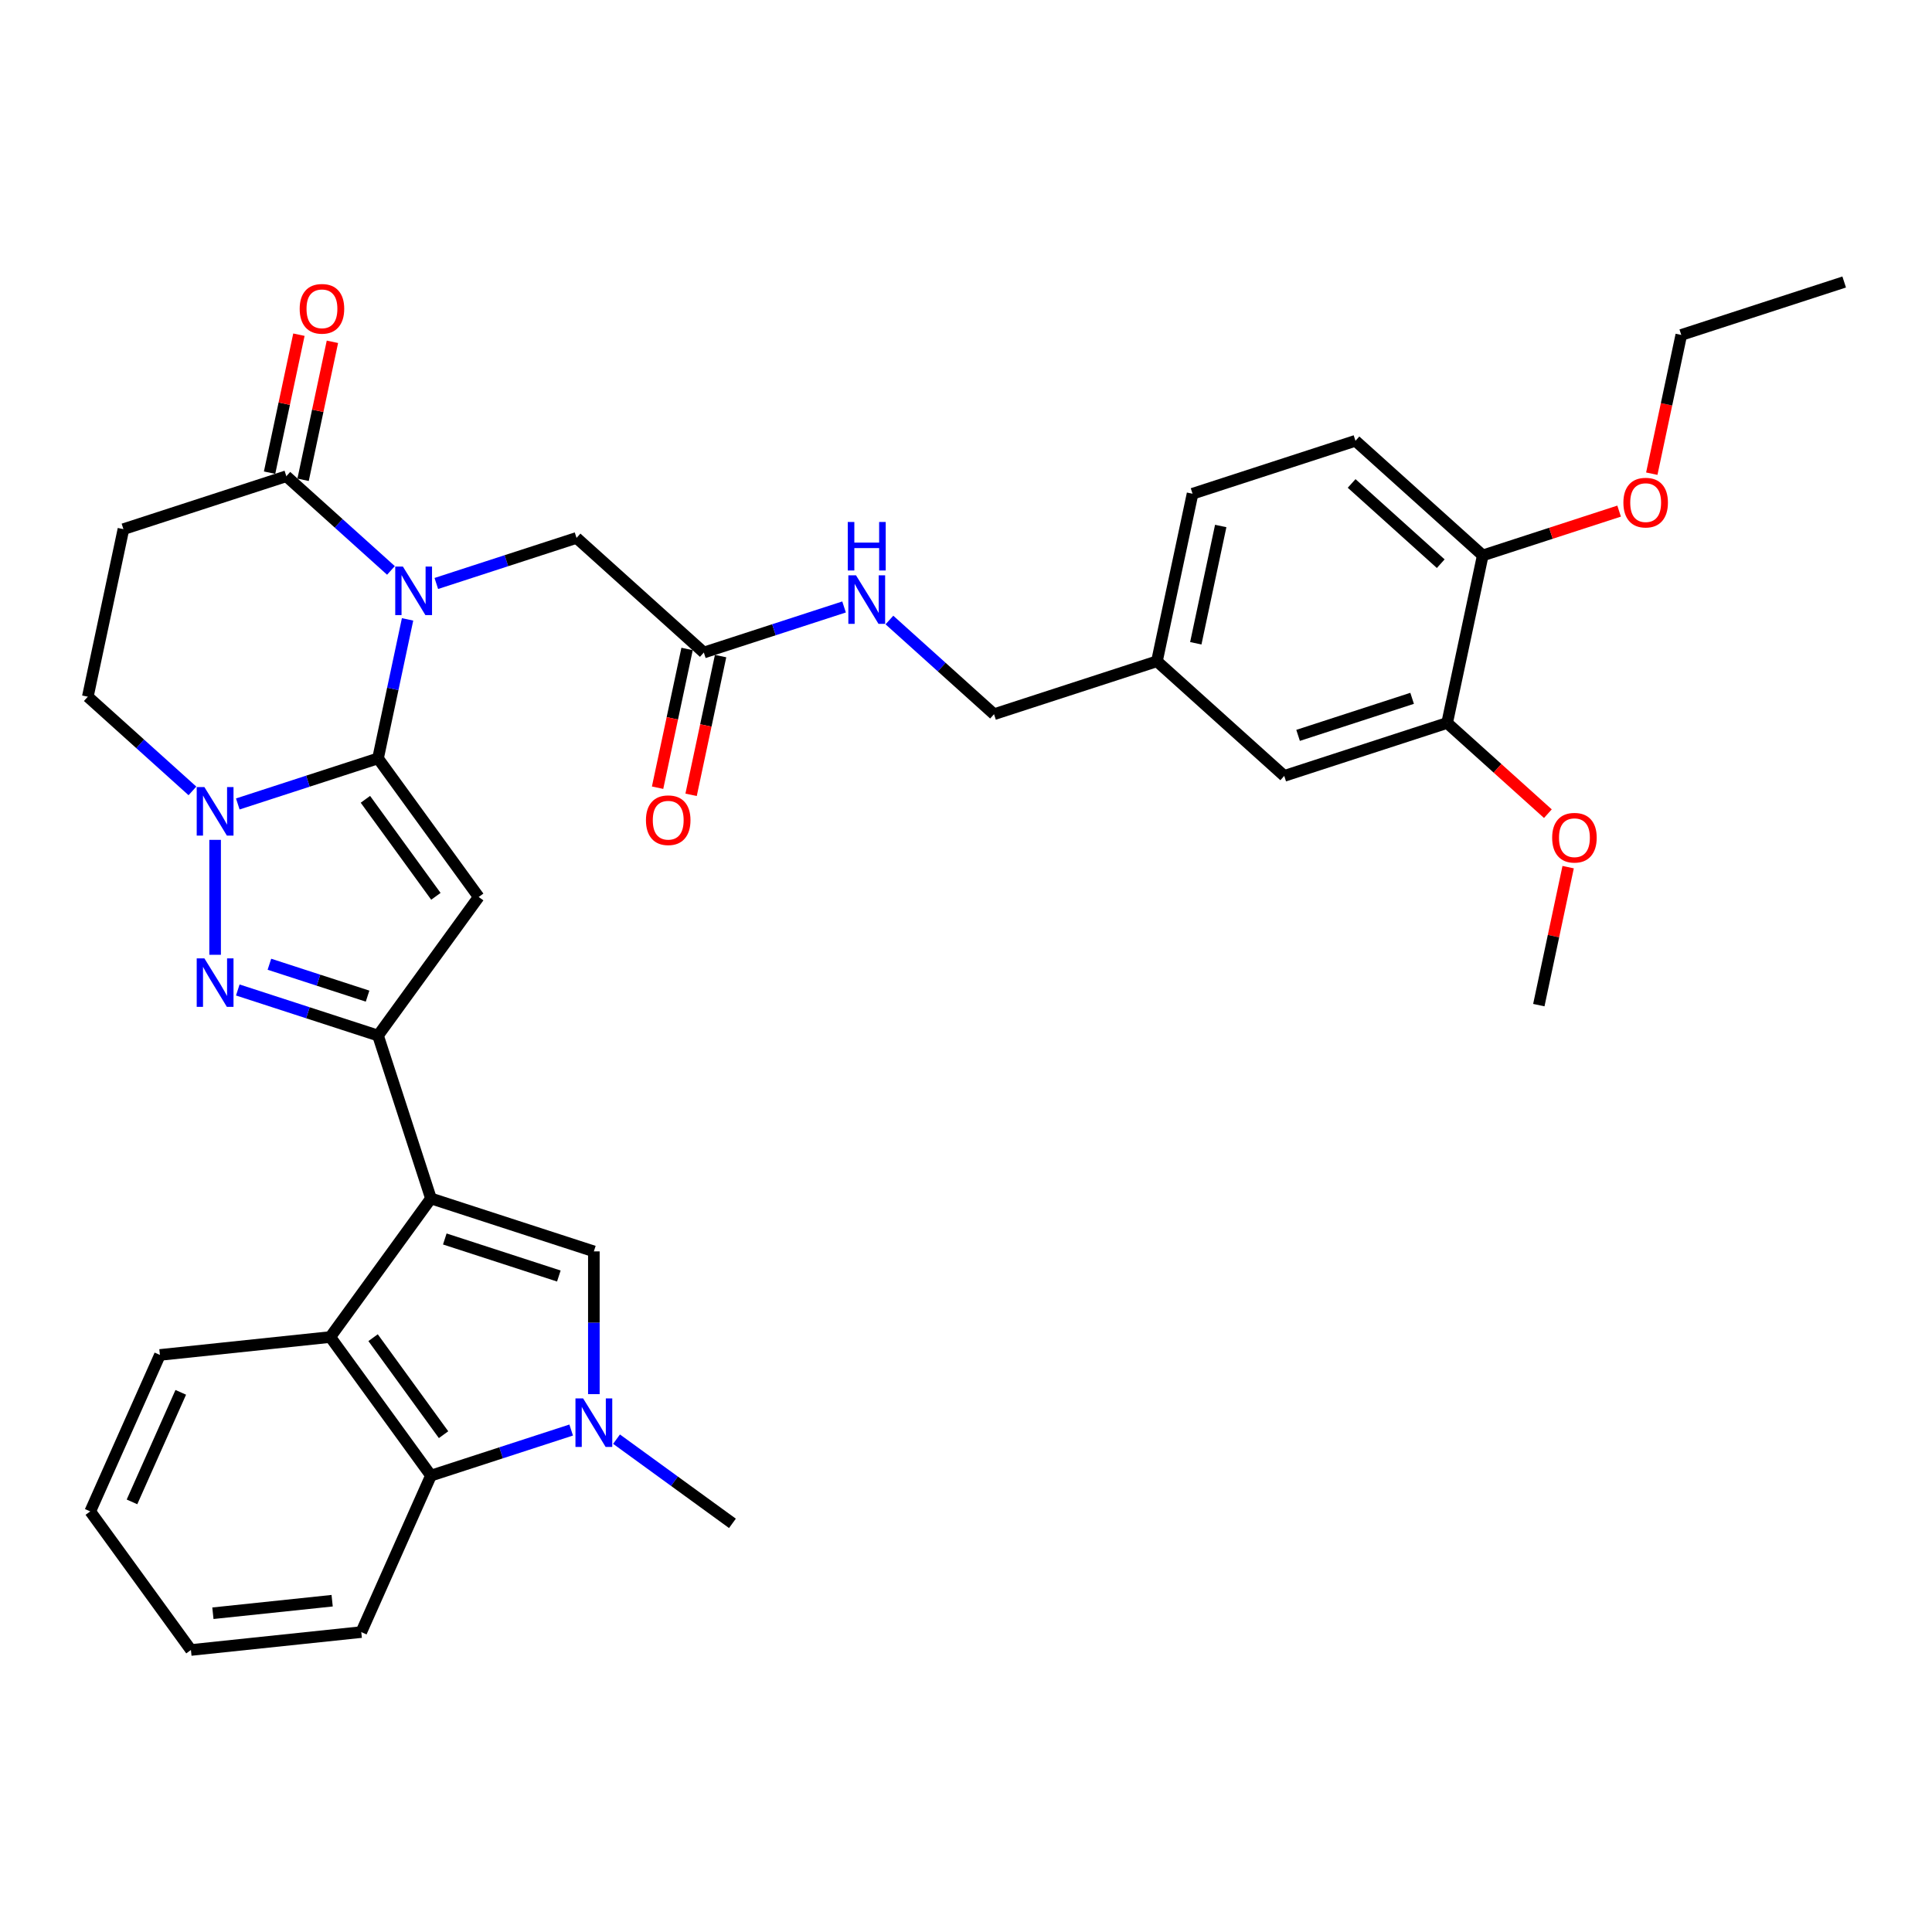 <?xml version='1.0' encoding='iso-8859-1'?>
<svg version='1.1' baseProfile='full'
              xmlns='http://www.w3.org/2000/svg'
                      xmlns:rdkit='http://www.rdkit.org/xml'
                      xmlns:xlink='http://www.w3.org/1999/xlink'
                  xml:space='preserve'
width='1000px' height='1000px' viewBox='0 0 1000 1000'>
<!-- END OF HEADER -->
<rect style='opacity:1.0;fill:#FFFFFF;stroke:none' width='1000' height='1000' x='0' y='0'> </rect>
<path class='bond-0' d='M 195.662,392.542 L 203.309,356.567' style='fill:none;fill-rule:evenodd;stroke:#000000;stroke-width:6px;stroke-linecap:butt;stroke-linejoin:miter;stroke-opacity:1' />
<path class='bond-0' d='M 203.309,356.567 L 210.956,320.591' style='fill:none;fill-rule:evenodd;stroke:#0000FF;stroke-width:6px;stroke-linecap:butt;stroke-linejoin:miter;stroke-opacity:1' />
<path class='bond-2' d='M 195.662,392.542 L 247.775,464.27' style='fill:none;fill-rule:evenodd;stroke:#000000;stroke-width:6px;stroke-linecap:butt;stroke-linejoin:miter;stroke-opacity:1' />
<path class='bond-2' d='M 189.133,413.724 L 225.612,463.933' style='fill:none;fill-rule:evenodd;stroke:#000000;stroke-width:6px;stroke-linecap:butt;stroke-linejoin:miter;stroke-opacity:1' />
<path class='bond-4' d='M 195.662,392.542 L 159.371,404.334' style='fill:none;fill-rule:evenodd;stroke:#000000;stroke-width:6px;stroke-linecap:butt;stroke-linejoin:miter;stroke-opacity:1' />
<path class='bond-4' d='M 159.371,404.334 L 123.08,416.126' style='fill:none;fill-rule:evenodd;stroke:#0000FF;stroke-width:6px;stroke-linecap:butt;stroke-linejoin:miter;stroke-opacity:1' />
<path class='bond-9' d='M 202.357,295.251 L 175.283,270.873' style='fill:none;fill-rule:evenodd;stroke:#0000FF;stroke-width:6px;stroke-linecap:butt;stroke-linejoin:miter;stroke-opacity:1' />
<path class='bond-9' d='M 175.283,270.873 L 148.208,246.495' style='fill:none;fill-rule:evenodd;stroke:#000000;stroke-width:6px;stroke-linecap:butt;stroke-linejoin:miter;stroke-opacity:1' />
<path class='bond-12' d='M 225.834,302.006 L 262.125,290.214' style='fill:none;fill-rule:evenodd;stroke:#0000FF;stroke-width:6px;stroke-linecap:butt;stroke-linejoin:miter;stroke-opacity:1' />
<path class='bond-12' d='M 262.125,290.214 L 298.416,278.423' style='fill:none;fill-rule:evenodd;stroke:#000000;stroke-width:6px;stroke-linecap:butt;stroke-linejoin:miter;stroke-opacity:1' />
<path class='bond-1' d='M 223.059,620.317 L 195.662,535.997' style='fill:none;fill-rule:evenodd;stroke:#000000;stroke-width:6px;stroke-linecap:butt;stroke-linejoin:miter;stroke-opacity:1' />
<path class='bond-6' d='M 223.059,620.317 L 307.38,647.715' style='fill:none;fill-rule:evenodd;stroke:#000000;stroke-width:6px;stroke-linecap:butt;stroke-linejoin:miter;stroke-opacity:1' />
<path class='bond-6' d='M 230.228,641.291 L 289.252,660.469' style='fill:none;fill-rule:evenodd;stroke:#000000;stroke-width:6px;stroke-linecap:butt;stroke-linejoin:miter;stroke-opacity:1' />
<path class='bond-8' d='M 223.059,620.317 L 170.946,692.044' style='fill:none;fill-rule:evenodd;stroke:#000000;stroke-width:6px;stroke-linecap:butt;stroke-linejoin:miter;stroke-opacity:1' />
<path class='bond-3' d='M 247.775,464.27 L 195.662,535.997' style='fill:none;fill-rule:evenodd;stroke:#000000;stroke-width:6px;stroke-linecap:butt;stroke-linejoin:miter;stroke-opacity:1' />
<path class='bond-35' d='M 195.662,535.997 L 159.371,524.205' style='fill:none;fill-rule:evenodd;stroke:#000000;stroke-width:6px;stroke-linecap:butt;stroke-linejoin:miter;stroke-opacity:1' />
<path class='bond-35' d='M 159.371,524.205 L 123.08,512.414' style='fill:none;fill-rule:evenodd;stroke:#0000FF;stroke-width:6px;stroke-linecap:butt;stroke-linejoin:miter;stroke-opacity:1' />
<path class='bond-35' d='M 190.254,515.595 L 164.85,507.341' style='fill:none;fill-rule:evenodd;stroke:#000000;stroke-width:6px;stroke-linecap:butt;stroke-linejoin:miter;stroke-opacity:1' />
<path class='bond-35' d='M 164.85,507.341 L 139.447,499.087' style='fill:none;fill-rule:evenodd;stroke:#0000FF;stroke-width:6px;stroke-linecap:butt;stroke-linejoin:miter;stroke-opacity:1' />
<path class='bond-5' d='M 111.342,434.71 L 111.342,494.198' style='fill:none;fill-rule:evenodd;stroke:#0000FF;stroke-width:6px;stroke-linecap:butt;stroke-linejoin:miter;stroke-opacity:1' />
<path class='bond-13' d='M 99.603,409.37 L 72.529,384.993' style='fill:none;fill-rule:evenodd;stroke:#0000FF;stroke-width:6px;stroke-linecap:butt;stroke-linejoin:miter;stroke-opacity:1' />
<path class='bond-13' d='M 72.529,384.993 L 45.455,360.615' style='fill:none;fill-rule:evenodd;stroke:#000000;stroke-width:6px;stroke-linecap:butt;stroke-linejoin:miter;stroke-opacity:1' />
<path class='bond-7' d='M 307.38,647.715 L 307.38,684.659' style='fill:none;fill-rule:evenodd;stroke:#000000;stroke-width:6px;stroke-linecap:butt;stroke-linejoin:miter;stroke-opacity:1' />
<path class='bond-7' d='M 307.38,684.659 L 307.38,721.604' style='fill:none;fill-rule:evenodd;stroke:#0000FF;stroke-width:6px;stroke-linecap:butt;stroke-linejoin:miter;stroke-opacity:1' />
<path class='bond-24' d='M 319.118,744.903 L 349.113,766.695' style='fill:none;fill-rule:evenodd;stroke:#0000FF;stroke-width:6px;stroke-linecap:butt;stroke-linejoin:miter;stroke-opacity:1' />
<path class='bond-24' d='M 349.113,766.695 L 379.107,788.487' style='fill:none;fill-rule:evenodd;stroke:#000000;stroke-width:6px;stroke-linecap:butt;stroke-linejoin:miter;stroke-opacity:1' />
<path class='bond-37' d='M 295.641,740.188 L 259.35,751.98' style='fill:none;fill-rule:evenodd;stroke:#0000FF;stroke-width:6px;stroke-linecap:butt;stroke-linejoin:miter;stroke-opacity:1' />
<path class='bond-37' d='M 259.35,751.98 L 223.059,763.772' style='fill:none;fill-rule:evenodd;stroke:#000000;stroke-width:6px;stroke-linecap:butt;stroke-linejoin:miter;stroke-opacity:1' />
<path class='bond-10' d='M 170.946,692.044 L 223.059,763.772' style='fill:none;fill-rule:evenodd;stroke:#000000;stroke-width:6px;stroke-linecap:butt;stroke-linejoin:miter;stroke-opacity:1' />
<path class='bond-10' d='M 193.109,692.381 L 229.588,742.59' style='fill:none;fill-rule:evenodd;stroke:#000000;stroke-width:6px;stroke-linecap:butt;stroke-linejoin:miter;stroke-opacity:1' />
<path class='bond-27' d='M 170.946,692.044 L 82.772,701.312' style='fill:none;fill-rule:evenodd;stroke:#000000;stroke-width:6px;stroke-linecap:butt;stroke-linejoin:miter;stroke-opacity:1' />
<path class='bond-18' d='M 156.881,248.339 L 164.471,212.629' style='fill:none;fill-rule:evenodd;stroke:#000000;stroke-width:6px;stroke-linecap:butt;stroke-linejoin:miter;stroke-opacity:1' />
<path class='bond-18' d='M 164.471,212.629 L 172.061,176.919' style='fill:none;fill-rule:evenodd;stroke:#FF0000;stroke-width:6px;stroke-linecap:butt;stroke-linejoin:miter;stroke-opacity:1' />
<path class='bond-18' d='M 139.536,244.652 L 147.126,208.942' style='fill:none;fill-rule:evenodd;stroke:#000000;stroke-width:6px;stroke-linecap:butt;stroke-linejoin:miter;stroke-opacity:1' />
<path class='bond-18' d='M 147.126,208.942 L 154.717,173.232' style='fill:none;fill-rule:evenodd;stroke:#FF0000;stroke-width:6px;stroke-linecap:butt;stroke-linejoin:miter;stroke-opacity:1' />
<path class='bond-36' d='M 148.208,246.495 L 63.888,273.893' style='fill:none;fill-rule:evenodd;stroke:#000000;stroke-width:6px;stroke-linecap:butt;stroke-linejoin:miter;stroke-opacity:1' />
<path class='bond-29' d='M 223.059,763.772 L 186.998,844.766' style='fill:none;fill-rule:evenodd;stroke:#000000;stroke-width:6px;stroke-linecap:butt;stroke-linejoin:miter;stroke-opacity:1' />
<path class='bond-11' d='M 63.888,273.893 L 45.455,360.615' style='fill:none;fill-rule:evenodd;stroke:#000000;stroke-width:6px;stroke-linecap:butt;stroke-linejoin:miter;stroke-opacity:1' />
<path class='bond-14' d='M 298.416,278.423 L 364.303,337.748' style='fill:none;fill-rule:evenodd;stroke:#000000;stroke-width:6px;stroke-linecap:butt;stroke-linejoin:miter;stroke-opacity:1' />
<path class='bond-16' d='M 364.303,337.748 L 400.594,325.956' style='fill:none;fill-rule:evenodd;stroke:#000000;stroke-width:6px;stroke-linecap:butt;stroke-linejoin:miter;stroke-opacity:1' />
<path class='bond-16' d='M 400.594,325.956 L 436.885,314.164' style='fill:none;fill-rule:evenodd;stroke:#0000FF;stroke-width:6px;stroke-linecap:butt;stroke-linejoin:miter;stroke-opacity:1' />
<path class='bond-20' d='M 355.63,335.904 L 347.999,371.809' style='fill:none;fill-rule:evenodd;stroke:#000000;stroke-width:6px;stroke-linecap:butt;stroke-linejoin:miter;stroke-opacity:1' />
<path class='bond-20' d='M 347.999,371.809 L 340.367,407.714' style='fill:none;fill-rule:evenodd;stroke:#FF0000;stroke-width:6px;stroke-linecap:butt;stroke-linejoin:miter;stroke-opacity:1' />
<path class='bond-20' d='M 372.975,339.591 L 365.343,375.496' style='fill:none;fill-rule:evenodd;stroke:#000000;stroke-width:6px;stroke-linecap:butt;stroke-linejoin:miter;stroke-opacity:1' />
<path class='bond-20' d='M 365.343,375.496 L 357.711,411.401' style='fill:none;fill-rule:evenodd;stroke:#FF0000;stroke-width:6px;stroke-linecap:butt;stroke-linejoin:miter;stroke-opacity:1' />
<path class='bond-15' d='M 749.038,374.205 L 664.718,401.603' style='fill:none;fill-rule:evenodd;stroke:#000000;stroke-width:6px;stroke-linecap:butt;stroke-linejoin:miter;stroke-opacity:1' />
<path class='bond-15' d='M 730.91,361.451 L 671.886,380.629' style='fill:none;fill-rule:evenodd;stroke:#000000;stroke-width:6px;stroke-linecap:butt;stroke-linejoin:miter;stroke-opacity:1' />
<path class='bond-26' d='M 749.038,374.205 L 775.11,397.681' style='fill:none;fill-rule:evenodd;stroke:#000000;stroke-width:6px;stroke-linecap:butt;stroke-linejoin:miter;stroke-opacity:1' />
<path class='bond-26' d='M 775.11,397.681 L 801.183,421.157' style='fill:none;fill-rule:evenodd;stroke:#FF0000;stroke-width:6px;stroke-linecap:butt;stroke-linejoin:miter;stroke-opacity:1' />
<path class='bond-39' d='M 749.038,374.205 L 767.471,287.483' style='fill:none;fill-rule:evenodd;stroke:#000000;stroke-width:6px;stroke-linecap:butt;stroke-linejoin:miter;stroke-opacity:1' />
<path class='bond-23' d='M 460.362,320.92 L 487.436,345.298' style='fill:none;fill-rule:evenodd;stroke:#0000FF;stroke-width:6px;stroke-linecap:butt;stroke-linejoin:miter;stroke-opacity:1' />
<path class='bond-23' d='M 487.436,345.298 L 514.51,369.675' style='fill:none;fill-rule:evenodd;stroke:#000000;stroke-width:6px;stroke-linecap:butt;stroke-linejoin:miter;stroke-opacity:1' />
<path class='bond-17' d='M 767.471,287.483 L 701.584,228.158' style='fill:none;fill-rule:evenodd;stroke:#000000;stroke-width:6px;stroke-linecap:butt;stroke-linejoin:miter;stroke-opacity:1' />
<path class='bond-17' d='M 745.723,291.762 L 699.602,250.234' style='fill:none;fill-rule:evenodd;stroke:#000000;stroke-width:6px;stroke-linecap:butt;stroke-linejoin:miter;stroke-opacity:1' />
<path class='bond-28' d='M 767.471,287.483 L 802.76,276.017' style='fill:none;fill-rule:evenodd;stroke:#000000;stroke-width:6px;stroke-linecap:butt;stroke-linejoin:miter;stroke-opacity:1' />
<path class='bond-28' d='M 802.76,276.017 L 838.049,264.551' style='fill:none;fill-rule:evenodd;stroke:#FF0000;stroke-width:6px;stroke-linecap:butt;stroke-linejoin:miter;stroke-opacity:1' />
<path class='bond-19' d='M 664.718,401.603 L 598.831,342.278' style='fill:none;fill-rule:evenodd;stroke:#000000;stroke-width:6px;stroke-linecap:butt;stroke-linejoin:miter;stroke-opacity:1' />
<path class='bond-21' d='M 701.584,228.158 L 617.264,255.556' style='fill:none;fill-rule:evenodd;stroke:#000000;stroke-width:6px;stroke-linecap:butt;stroke-linejoin:miter;stroke-opacity:1' />
<path class='bond-22' d='M 598.831,342.278 L 514.51,369.675' style='fill:none;fill-rule:evenodd;stroke:#000000;stroke-width:6px;stroke-linecap:butt;stroke-linejoin:miter;stroke-opacity:1' />
<path class='bond-25' d='M 598.831,342.278 L 617.264,255.556' style='fill:none;fill-rule:evenodd;stroke:#000000;stroke-width:6px;stroke-linecap:butt;stroke-linejoin:miter;stroke-opacity:1' />
<path class='bond-25' d='M 618.94,332.956 L 631.843,272.251' style='fill:none;fill-rule:evenodd;stroke:#000000;stroke-width:6px;stroke-linecap:butt;stroke-linejoin:miter;stroke-opacity:1' />
<path class='bond-31' d='M 811.672,448.833 L 804.082,484.543' style='fill:none;fill-rule:evenodd;stroke:#FF0000;stroke-width:6px;stroke-linecap:butt;stroke-linejoin:miter;stroke-opacity:1' />
<path class='bond-31' d='M 804.082,484.543 L 796.492,520.253' style='fill:none;fill-rule:evenodd;stroke:#000000;stroke-width:6px;stroke-linecap:butt;stroke-linejoin:miter;stroke-opacity:1' />
<path class='bond-32' d='M 82.772,701.312 L 46.711,782.307' style='fill:none;fill-rule:evenodd;stroke:#000000;stroke-width:6px;stroke-linecap:butt;stroke-linejoin:miter;stroke-opacity:1' />
<path class='bond-32' d='M 93.562,720.673 L 68.319,777.37' style='fill:none;fill-rule:evenodd;stroke:#000000;stroke-width:6px;stroke-linecap:butt;stroke-linejoin:miter;stroke-opacity:1' />
<path class='bond-30' d='M 854.961,245.173 L 862.593,209.268' style='fill:none;fill-rule:evenodd;stroke:#FF0000;stroke-width:6px;stroke-linecap:butt;stroke-linejoin:miter;stroke-opacity:1' />
<path class='bond-30' d='M 862.593,209.268 L 870.225,173.364' style='fill:none;fill-rule:evenodd;stroke:#000000;stroke-width:6px;stroke-linecap:butt;stroke-linejoin:miter;stroke-opacity:1' />
<path class='bond-38' d='M 186.998,844.766 L 98.824,854.034' style='fill:none;fill-rule:evenodd;stroke:#000000;stroke-width:6px;stroke-linecap:butt;stroke-linejoin:miter;stroke-opacity:1' />
<path class='bond-38' d='M 171.919,828.522 L 110.197,835.009' style='fill:none;fill-rule:evenodd;stroke:#000000;stroke-width:6px;stroke-linecap:butt;stroke-linejoin:miter;stroke-opacity:1' />
<path class='bond-34' d='M 870.225,173.364 L 954.545,145.966' style='fill:none;fill-rule:evenodd;stroke:#000000;stroke-width:6px;stroke-linecap:butt;stroke-linejoin:miter;stroke-opacity:1' />
<path class='bond-33' d='M 46.711,782.307 L 98.824,854.034' style='fill:none;fill-rule:evenodd;stroke:#000000;stroke-width:6px;stroke-linecap:butt;stroke-linejoin:miter;stroke-opacity:1' />
<path  class='atom-1' d='M 208.545 293.266
L 216.773 306.565
Q 217.589 307.877, 218.901 310.253
Q 220.213 312.629, 220.284 312.771
L 220.284 293.266
L 223.617 293.266
L 223.617 318.374
L 220.177 318.374
L 211.347 303.834
Q 210.318 302.132, 209.219 300.181
Q 208.155 298.231, 207.836 297.628
L 207.836 318.374
L 204.573 318.374
L 204.573 293.266
L 208.545 293.266
' fill='#0000FF'/>
<path  class='atom-5' d='M 105.791 407.386
L 114.019 420.685
Q 114.835 421.997, 116.147 424.373
Q 117.459 426.749, 117.53 426.891
L 117.53 407.386
L 120.864 407.386
L 120.864 432.494
L 117.424 432.494
L 108.593 417.954
Q 107.565 416.252, 106.465 414.301
Q 105.401 412.351, 105.082 411.748
L 105.082 432.494
L 101.819 432.494
L 101.819 407.386
L 105.791 407.386
' fill='#0000FF'/>
<path  class='atom-6' d='M 105.791 496.045
L 114.019 509.344
Q 114.835 510.656, 116.147 513.032
Q 117.459 515.409, 117.53 515.55
L 117.53 496.045
L 120.864 496.045
L 120.864 521.154
L 117.424 521.154
L 108.593 506.614
Q 107.565 504.911, 106.465 502.961
Q 105.401 501.01, 105.082 500.407
L 105.082 521.154
L 101.819 521.154
L 101.819 496.045
L 105.791 496.045
' fill='#0000FF'/>
<path  class='atom-8' d='M 301.83 723.82
L 310.057 737.119
Q 310.873 738.431, 312.185 740.807
Q 313.497 743.183, 313.568 743.325
L 313.568 723.82
L 316.902 723.82
L 316.902 748.929
L 313.462 748.929
L 304.631 734.388
Q 303.603 732.686, 302.503 730.736
Q 301.439 728.785, 301.12 728.182
L 301.12 748.929
L 297.858 748.929
L 297.858 723.82
L 301.83 723.82
' fill='#0000FF'/>
<path  class='atom-17' d='M 443.073 297.796
L 451.301 311.095
Q 452.116 312.407, 453.428 314.783
Q 454.741 317.159, 454.812 317.301
L 454.812 297.796
L 458.145 297.796
L 458.145 322.905
L 454.705 322.905
L 445.875 308.364
Q 444.846 306.662, 443.747 304.712
Q 442.683 302.761, 442.364 302.158
L 442.364 322.905
L 439.101 322.905
L 439.101 297.796
L 443.073 297.796
' fill='#0000FF'/>
<path  class='atom-17' d='M 438.8 270.177
L 442.204 270.177
L 442.204 280.851
L 455.042 280.851
L 455.042 270.177
L 458.447 270.177
L 458.447 295.285
L 455.042 295.285
L 455.042 283.689
L 442.204 283.689
L 442.204 295.285
L 438.8 295.285
L 438.8 270.177
' fill='#0000FF'/>
<path  class='atom-19' d='M 155.116 159.844
Q 155.116 153.815, 158.095 150.446
Q 161.074 147.077, 166.642 147.077
Q 172.21 147.077, 175.189 150.446
Q 178.167 153.815, 178.167 159.844
Q 178.167 165.944, 175.153 169.419
Q 172.139 172.859, 166.642 172.859
Q 161.109 172.859, 158.095 169.419
Q 155.116 165.979, 155.116 159.844
M 166.642 170.022
Q 170.472 170.022, 172.529 167.469
Q 174.621 164.88, 174.621 159.844
Q 174.621 154.914, 172.529 152.432
Q 170.472 149.914, 166.642 149.914
Q 162.812 149.914, 160.719 152.396
Q 158.662 154.879, 158.662 159.844
Q 158.662 164.915, 160.719 167.469
Q 162.812 170.022, 166.642 170.022
' fill='#FF0000'/>
<path  class='atom-21' d='M 334.344 424.541
Q 334.344 418.512, 337.323 415.143
Q 340.302 411.774, 345.869 411.774
Q 351.437 411.774, 354.416 415.143
Q 357.395 418.512, 357.395 424.541
Q 357.395 430.641, 354.381 434.116
Q 351.366 437.556, 345.869 437.556
Q 340.337 437.556, 337.323 434.116
Q 334.344 430.676, 334.344 424.541
M 345.869 434.719
Q 349.699 434.719, 351.756 432.166
Q 353.849 429.577, 353.849 424.541
Q 353.849 419.611, 351.756 417.129
Q 349.699 414.611, 345.869 414.611
Q 342.039 414.611, 339.947 417.094
Q 337.89 419.576, 337.89 424.541
Q 337.89 429.612, 339.947 432.166
Q 342.039 434.719, 345.869 434.719
' fill='#FF0000'/>
<path  class='atom-27' d='M 803.399 433.601
Q 803.399 427.572, 806.378 424.203
Q 809.357 420.834, 814.925 420.834
Q 820.493 420.834, 823.472 424.203
Q 826.451 427.572, 826.451 433.601
Q 826.451 439.701, 823.436 443.177
Q 820.422 446.617, 814.925 446.617
Q 809.393 446.617, 806.378 443.177
Q 803.399 439.737, 803.399 433.601
M 814.925 443.779
Q 818.755 443.779, 820.812 441.226
Q 822.904 438.637, 822.904 433.601
Q 822.904 428.672, 820.812 426.189
Q 818.755 423.671, 814.925 423.671
Q 811.095 423.671, 809.002 426.154
Q 806.946 428.636, 806.946 433.601
Q 806.946 438.673, 809.002 441.226
Q 811.095 443.779, 814.925 443.779
' fill='#FF0000'/>
<path  class='atom-29' d='M 840.266 260.157
Q 840.266 254.128, 843.245 250.759
Q 846.224 247.39, 851.792 247.39
Q 857.36 247.39, 860.338 250.759
Q 863.317 254.128, 863.317 260.157
Q 863.317 266.257, 860.303 269.732
Q 857.289 273.172, 851.792 273.172
Q 846.259 273.172, 843.245 269.732
Q 840.266 266.292, 840.266 260.157
M 851.792 270.335
Q 855.622 270.335, 857.679 267.782
Q 859.771 265.193, 859.771 260.157
Q 859.771 255.227, 857.679 252.745
Q 855.622 250.227, 851.792 250.227
Q 847.962 250.227, 845.869 252.709
Q 843.812 255.192, 843.812 260.157
Q 843.812 265.228, 845.869 267.782
Q 847.962 270.335, 851.792 270.335
' fill='#FF0000'/>
</svg>
